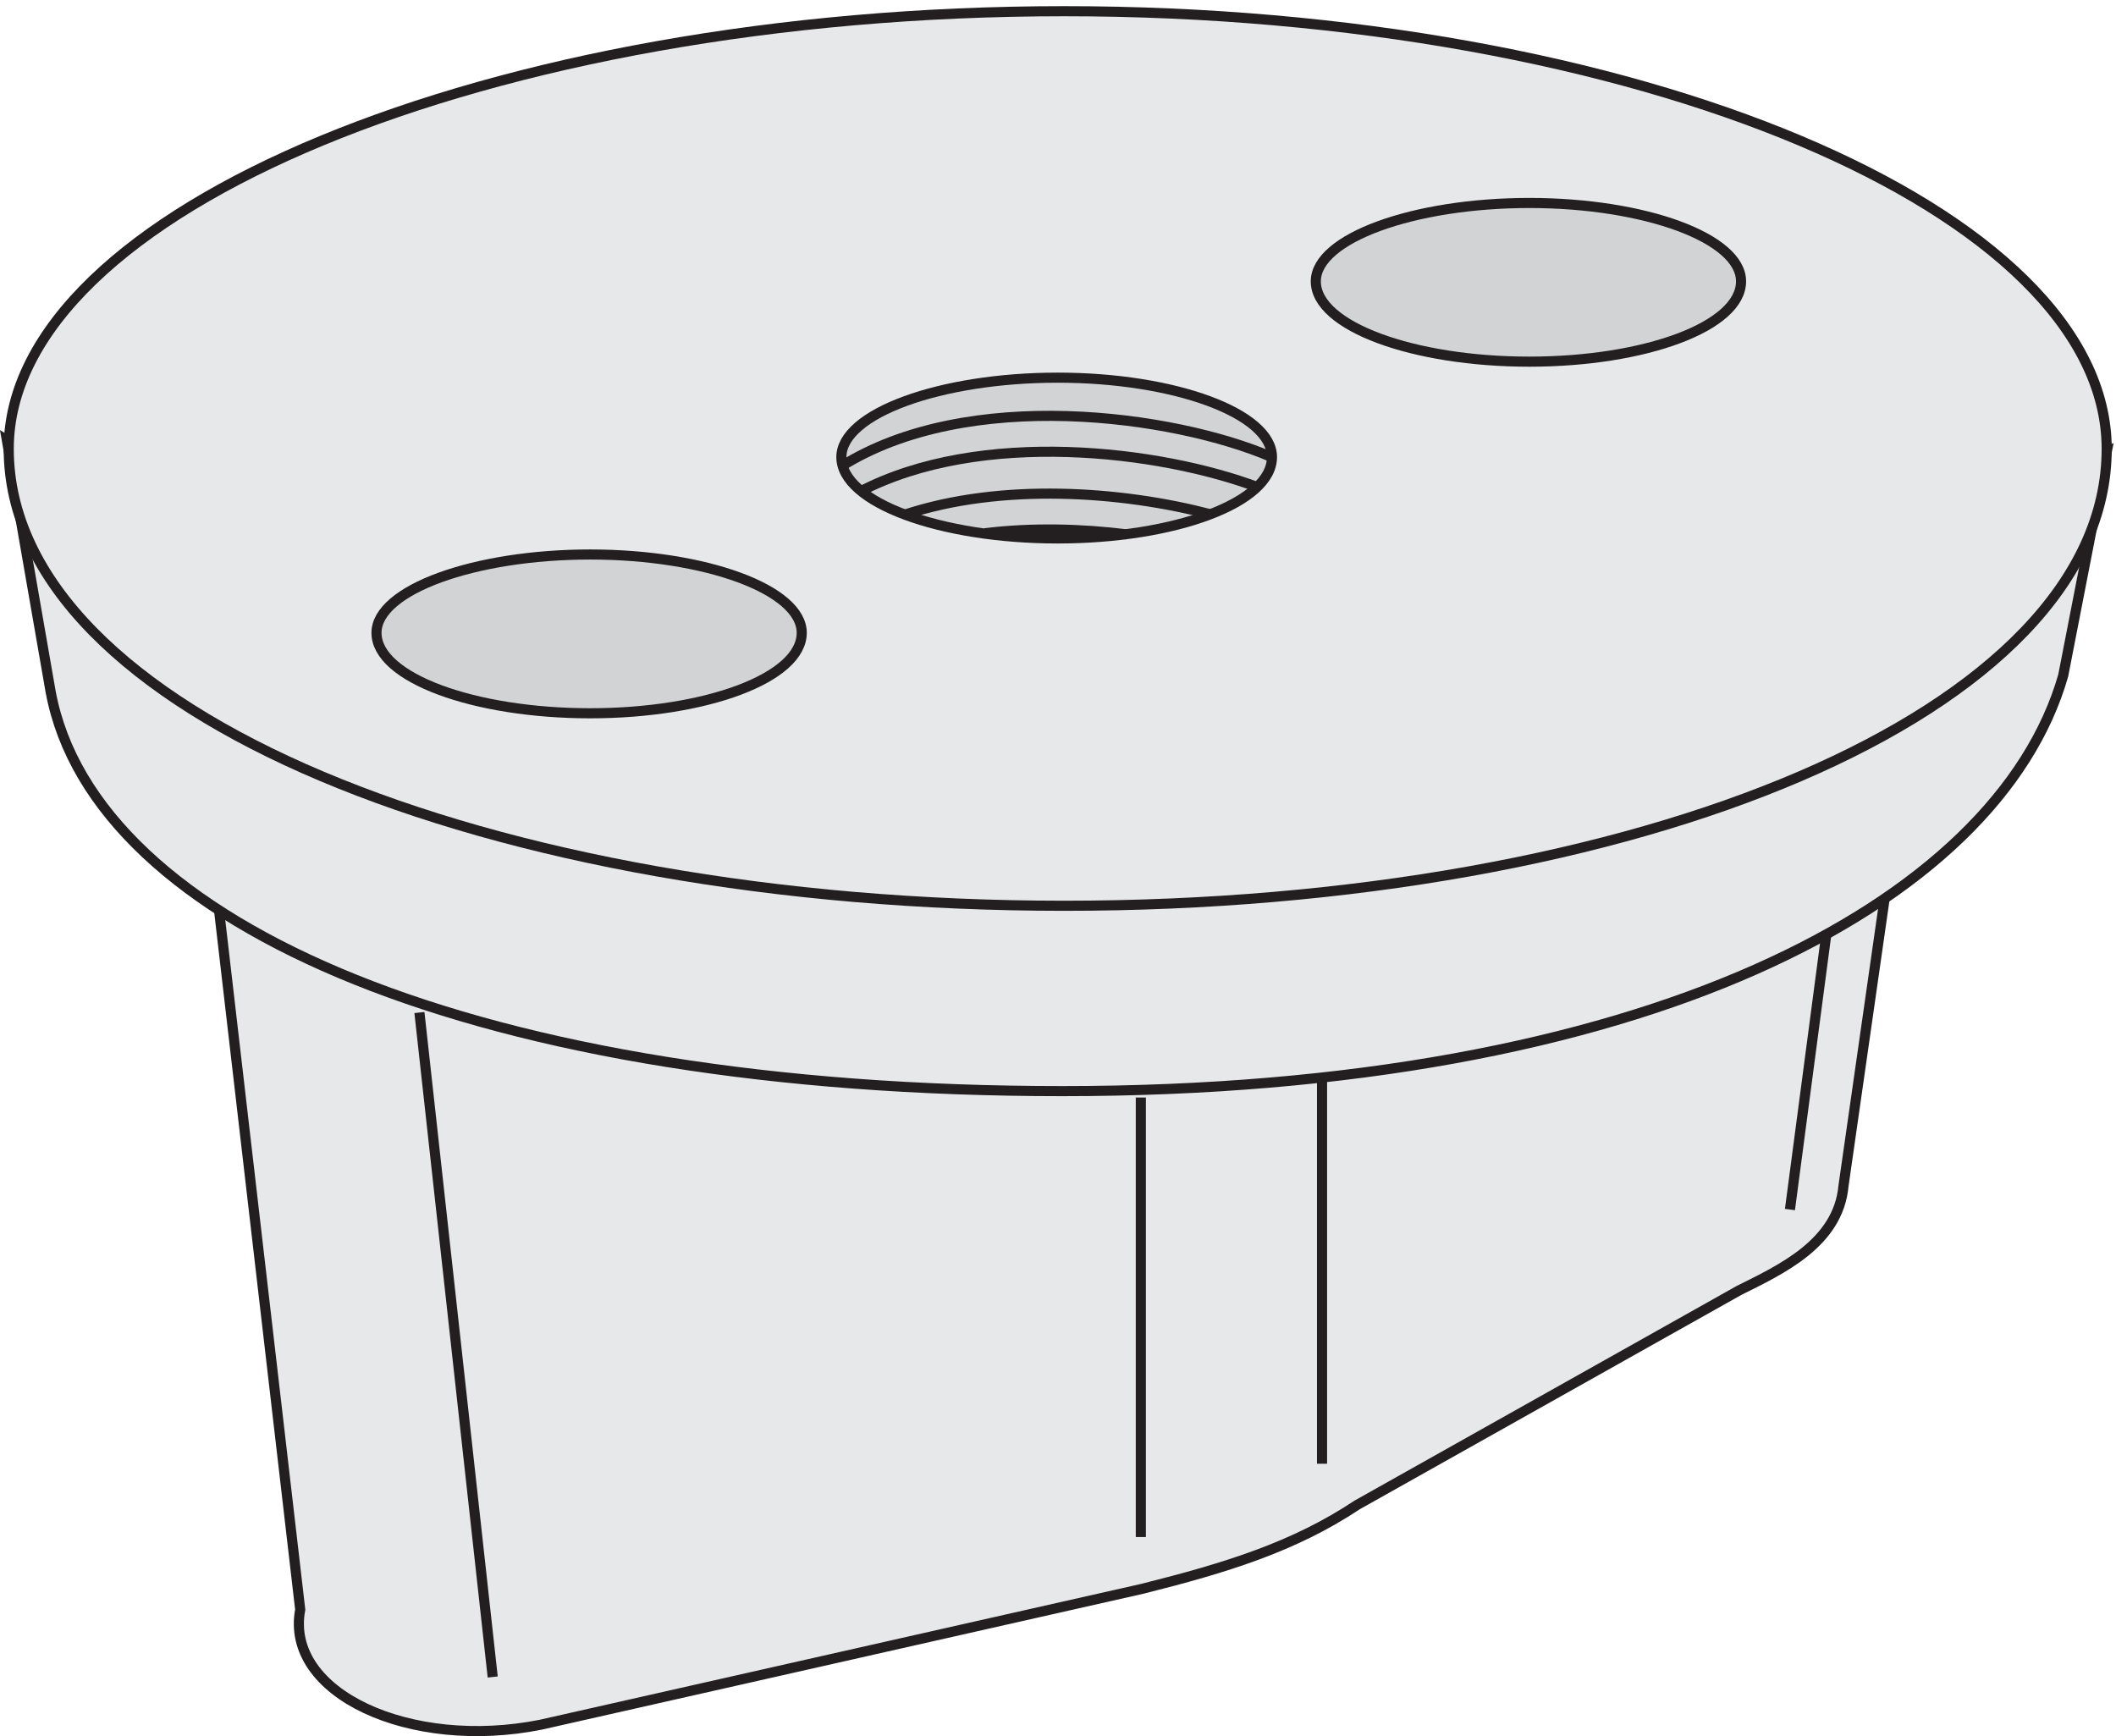 <?xml version="1.0" encoding="UTF-8"?>
<svg xmlns="http://www.w3.org/2000/svg" xmlns:xlink="http://www.w3.org/1999/xlink" width="284pt" height="233pt" viewBox="0 0 284 233" version="1.1">
<defs>
<clipPath id="clip1">
  <path d="M 0 51 L 283.68 51 L 283.68 154 L 0 154 Z "/>
</clipPath>
<clipPath id="clip2">
  <path d="M 0 0.68 L 283.68 0.68 L 283.68 129 L 0 129 Z "/>
</clipPath>
</defs>
<g id="surface1">
<path style=" stroke:none;fill-rule:nonzero;fill:rgb(90.625%,91.014%,91.405%);fill-opacity:1;" d="M 255.172 105.082 L 247.426 159.16 C 246.723 166.875 239.008 170.395 233.391 173.199 L 182.145 201.984 C 173.695 207.605 164.57 210.418 153.348 213.23 L 72.586 231.477 C 55.031 234.992 38.172 227.27 40.293 216.027 L 29.047 119.133 L 255.164 105.078 "/>
<path style="fill:none;stroke-width:13.559;stroke-linecap:butt;stroke-linejoin:miter;stroke:rgb(13.719%,12.157%,12.547%);stroke-opacity:1;stroke-miterlimit:3.86;" d="M 2551.719 1279.18 L 2474.258 738.398 C 2467.227 661.25 2390.078 626.055 2333.906 598.008 L 1821.445 310.156 C 1736.953 253.945 1645.703 225.82 1533.477 197.695 L 725.859 15.234 C 550.312 -19.922 381.719 57.305 402.93 169.727 L 290.469 1138.672 L 2551.641 1279.219 Z " transform="matrix(0.1,0,0,-0.1,0,233)"/>
<path style=" stroke:none;fill-rule:nonzero;fill:rgb(90.625%,91.014%,91.405%);fill-opacity:1;" d="M 276.918 90.652 C 268.109 121.484 220.391 146.441 142.59 146.441 C 64.789 146.441 12.68 124.43 6.801 92.863 L 0.922 59.094 L 53.039 91.398 L 158.008 111.211 L 282.773 60.566 L 276.918 90.652 "/>
<g clip-path="url(#clip1)" clip-rule="nonzero">
<path style="fill:none;stroke-width:13.559;stroke-linecap:butt;stroke-linejoin:miter;stroke:rgb(13.719%,12.157%,12.547%);stroke-opacity:1;stroke-miterlimit:3.86;" d="M 2769.18 1423.477 C 2681.094 1115.156 2203.906 865.586 1425.898 865.586 C 647.891 865.586 126.797 1085.703 68.008 1401.367 L 9.219 1739.062 L 530.391 1416.016 L 1580.078 1217.891 L 2827.734 1724.336 Z " transform="matrix(0.1,0,0,-0.1,0,233)"/>
</g>
<path style=" stroke:none;fill-rule:nonzero;fill:rgb(90.625%,91.014%,91.405%);fill-opacity:1;" d="M 142.82 1.504 C 219.688 1.504 282.75 28.273 282.75 60.242 C 282.75 95.648 219.688 121.566 142.82 121.566 C 65.957 121.566 1.172 95.652 1.172 60.242 C 1.172 28.27 65.953 1.504 142.82 1.504 "/>
<g clip-path="url(#clip2)" clip-rule="nonzero">
<path style="fill:none;stroke-width:13.559;stroke-linecap:butt;stroke-linejoin:miter;stroke:rgb(13.719%,12.157%,12.547%);stroke-opacity:1;stroke-miterlimit:3.86;" d="M 1428.203 2314.961 C 2196.875 2314.961 2827.5 2047.266 2827.5 1727.578 C 2827.5 1373.516 2196.875 1114.336 1428.203 1114.336 C 659.57 1114.336 11.719 1373.477 11.719 1727.578 C 11.719 2047.305 659.531 2314.961 1428.203 2314.961 Z " transform="matrix(0.1,0,0,-0.1,0,233)"/>
</g>
<path style=" stroke:none;fill-rule:nonzero;fill:rgb(82.03%,82.812%,83.202%);fill-opacity:1;" d="M 141.953 50.688 C 157.672 50.688 170.719 55.492 170.719 61.348 C 170.719 67.473 157.672 72.266 141.953 72.266 C 126.242 72.266 112.926 67.473 112.926 61.348 C 112.926 55.488 126.238 50.688 141.953 50.688 "/>
<path style="fill:none;stroke-width:13.559;stroke-linecap:butt;stroke-linejoin:miter;stroke:rgb(13.719%,12.157%,12.547%);stroke-opacity:1;stroke-miterlimit:3.86;" d="M 1419.531 1823.125 C 1576.719 1823.125 1707.188 1775.078 1707.188 1716.523 C 1707.188 1655.273 1576.719 1607.344 1419.531 1607.344 C 1262.422 1607.344 1129.258 1655.273 1129.258 1716.523 C 1129.258 1775.117 1262.383 1823.125 1419.531 1823.125 Z " transform="matrix(0.1,0,0,-0.1,0,233)"/>
<path style=" stroke:none;fill-rule:nonzero;fill:rgb(82.03%,82.812%,83.202%);fill-opacity:1;" d="M 79.207 74.422 C 94.723 74.422 107.605 79.156 107.605 84.934 C 107.605 90.988 94.723 95.73 79.207 95.73 C 63.684 95.73 50.531 90.988 50.531 84.934 C 50.531 79.156 63.684 74.422 79.207 74.422 "/>
<path style="fill:none;stroke-width:13.559;stroke-linecap:butt;stroke-linejoin:miter;stroke:rgb(13.719%,12.157%,12.547%);stroke-opacity:1;stroke-miterlimit:3.86;" d="M 792.07 1585.781 C 947.227 1585.781 1076.055 1538.438 1076.055 1480.664 C 1076.055 1420.117 947.227 1372.695 792.07 1372.695 C 636.836 1372.695 505.312 1420.117 505.312 1480.664 C 505.312 1538.438 636.836 1585.781 792.07 1585.781 Z " transform="matrix(0.1,0,0,-0.1,0,233)"/>
<path style=" stroke:none;fill-rule:nonzero;fill:rgb(82.03%,82.812%,83.202%);fill-opacity:1;" d="M 205.254 27.242 C 220.781 27.242 233.676 31.973 233.676 37.762 C 233.676 43.816 220.781 48.539 205.254 48.539 C 189.75 48.539 176.602 43.816 176.602 37.762 C 176.602 31.973 189.754 27.242 205.254 27.242 "/>
<path style="fill:none;stroke-width:13.559;stroke-linecap:butt;stroke-linejoin:miter;stroke:rgb(13.719%,12.157%,12.547%);stroke-opacity:1;stroke-miterlimit:3.86;" d="M 1321.641 1614.297 C 1385.273 1622.109 1451.016 1620.352 1512.227 1612.812 M 1213.164 1638.867 C 1344.531 1682.695 1506.445 1670.625 1623.828 1639.961 M 1153.594 1669.844 C 1316.211 1754.922 1557.383 1725.391 1688.633 1675.898 M 1129.023 1703.945 C 1298.672 1810.781 1575.195 1773.125 1706.914 1716.484 M 1774.375 365.508 L 1774.375 881.914 M 1531.172 267.109 L 1531.172 856.953 M 2402.383 706.641 L 2451.562 1078.828 M 661.289 79.258 L 562.93 971.055 M 2052.539 2057.578 C 2207.812 2057.578 2336.758 2010.273 2336.758 1952.383 C 2336.758 1891.836 2207.812 1844.609 2052.539 1844.609 C 1897.5 1844.609 1766.016 1891.836 1766.016 1952.383 C 1766.016 2010.273 1897.539 2057.578 2052.539 2057.578 Z " transform="matrix(0.1,0,0,-0.1,0,233)"/>
</g>
</svg>
